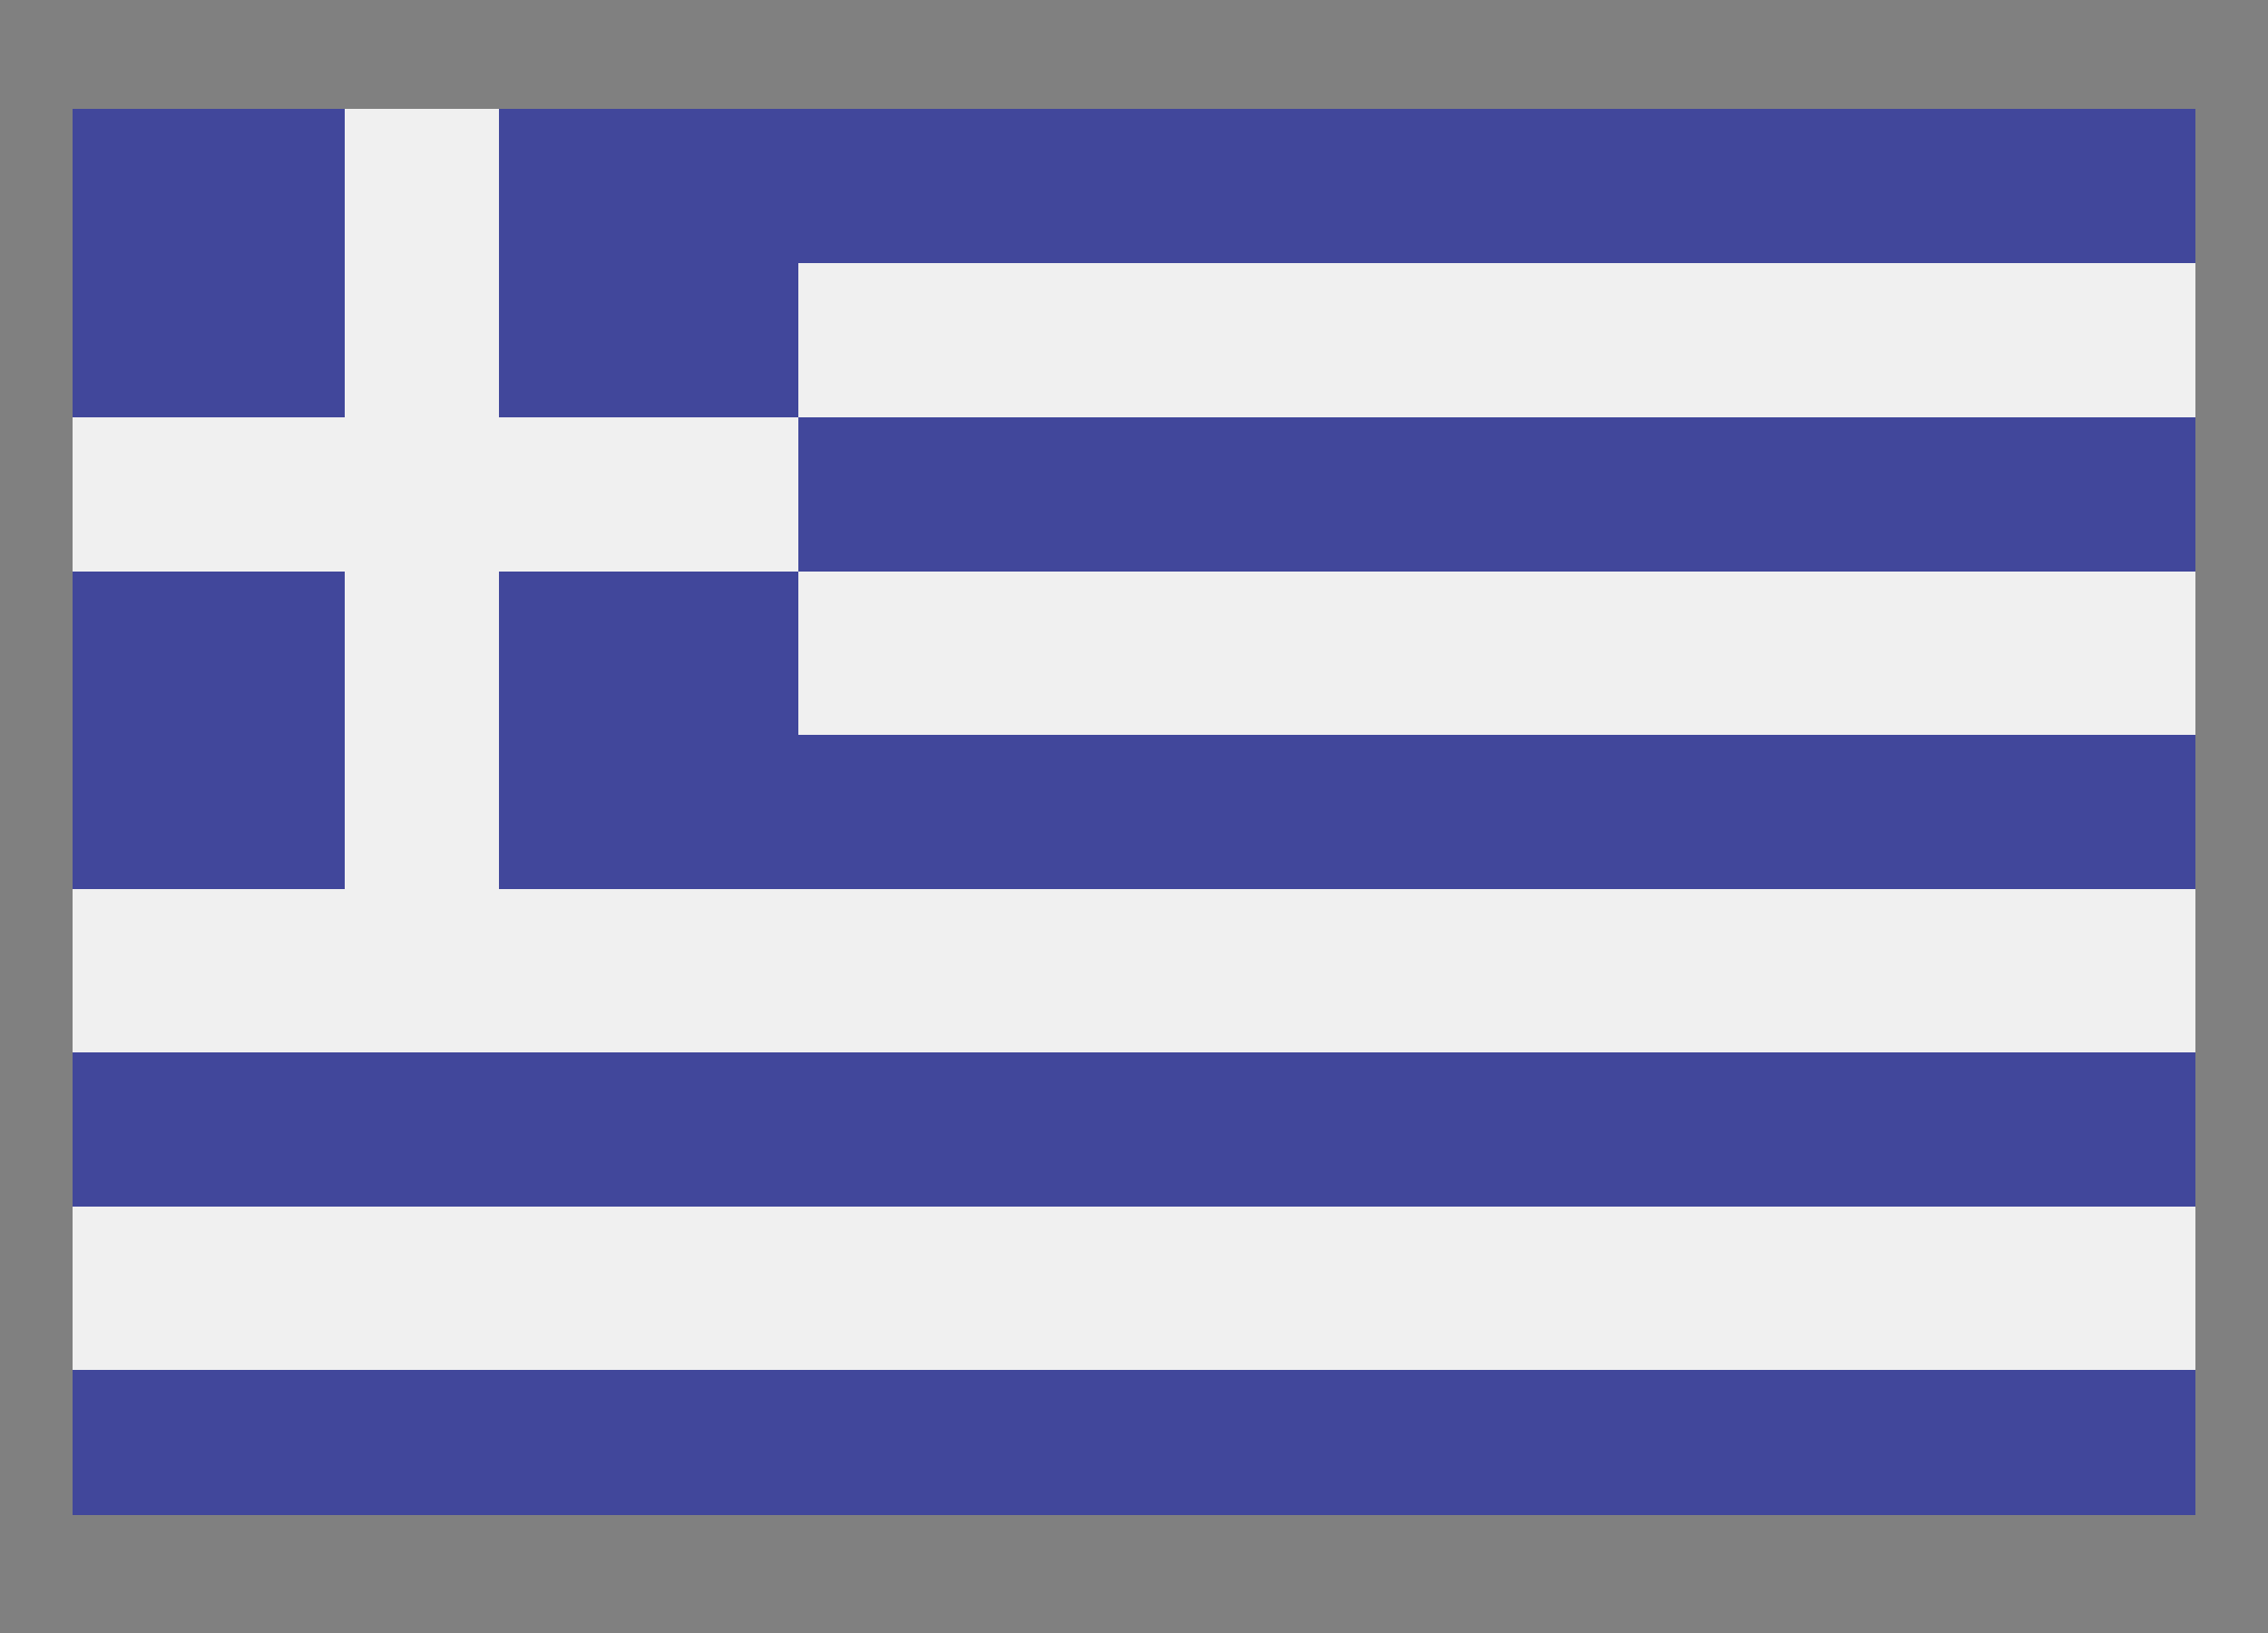 <?xml version="1.0" encoding="utf-8"?>
<!-- Generator: Adobe Illustrator 27.9.0, SVG Export Plug-In . SVG Version: 6.00 Build 0)  -->
<svg version="1.1" id="Ebene_1" xmlns="http://www.w3.org/2000/svg" xmlns:xlink="http://www.w3.org/1999/xlink" x="0px" y="0px"
	 viewBox="0 0 25 18" style="enable-background:new 0 0 25 18;" xml:space="preserve">
<rect x="0" y="0" width="25" height="18" fill="#808080" stroke="none"/>
<style type="text/css">
	.st0{clip-path:url(#SVGID_00000068653885817736704450000010857123952444813243_);}
	.st1{fill:#F0F0F0;}
	.st2{clip-path:url(#SVGID_00000170993905370813750910000016581674635001049486_);fill:#41479B;}
	.st3{clip-path:url(#SVGID_00000040562849693404661680000007376412712099773824_);fill:#F0F0F0;}
	.st4{clip-path:url(#SVGID_00000134242297791861223750000003243319328462681534_);}
	.st5{fill:#41479B;}
	.st6{clip-path:url(#SVGID_00000060025450127200185550000008259253766736022168_);fill:#F0F0F0;}
</style>
<g id="Ebene_1_00000026122106658233846010000000833972449813802156_">
	<g id="Ebene_1_00000041262592903147619190000007816348408663739808_">
	</g>
</g>
<g id="Layer_1_00000169532630666869092570000015236857089088661131_">
	<g>
		<g>
			<defs>
				<rect id="SVGID_1_" x="0.8" y="1.2" width="23.4" height="15.5"/>
			</defs>
			<clipPath id="SVGID_00000165912843887779321060000013179355018258508204_">
				<use xlink:href="#SVGID_1_"  style="overflow:visible;"/>
			</clipPath>
			<g style="clip-path:url(#SVGID_00000165912843887779321060000013179355018258508204_);">
				<rect x="0.5" y="2.9" class="st1" width="24" height="1.7"/>
				<rect x="0.5" y="6.3" class="st1" width="24" height="1.8"/>
				<rect x="0.5" y="9.8" class="st1" width="24" height="1.8"/>
			</g>
		</g>
		<g>
			<defs>
				<rect id="SVGID_00000055669668310416205570000002311463581741801863_" x="0.8" y="1.2" width="23.4" height="15.5"/>
			</defs>
			<clipPath id="SVGID_00000085213596046774102620000001962890277948048792_">
				<use xlink:href="#SVGID_00000055669668310416205570000002311463581741801863_"  style="overflow:visible;"/>
			</clipPath>
			
				<rect x="0.5" y="11.6" style="clip-path:url(#SVGID_00000085213596046774102620000001962890277948048792_);fill:#41479B;" width="24" height="1.7"/>
		</g>
		<g>
			<defs>
				<rect id="SVGID_00000065763775199783415260000012470259982187030925_" x="0.8" y="1.2" width="23.4" height="15.5"/>
			</defs>
			<clipPath id="SVGID_00000045586557604427938330000000713254897897711539_">
				<use xlink:href="#SVGID_00000065763775199783415260000012470259982187030925_"  style="overflow:visible;"/>
			</clipPath>
			
				<rect x="0.5" y="13.3" style="clip-path:url(#SVGID_00000045586557604427938330000000713254897897711539_);fill:#F0F0F0;" width="24" height="1.8"/>
		</g>
		<g>
			<defs>
				<rect id="SVGID_00000122681511842829562990000004179864519331020705_" x="0.8" y="1.2" width="23.4" height="15.5"/>
			</defs>
			<clipPath id="SVGID_00000015349439143858141000000008306647230480723330_">
				<use xlink:href="#SVGID_00000122681511842829562990000004179864519331020705_"  style="overflow:visible;"/>
			</clipPath>
			<g style="clip-path:url(#SVGID_00000015349439143858141000000008306647230480723330_);">
				<path class="st5" d="M0.9,16.8h23.2c0.2,0,0.4-0.2,0.4-0.4v-1.3h-24v1.3C0.5,16.6,0.7,16.8,0.9,16.8z"/>
				<path class="st5" d="M24.5,2.9V1.5c0-0.2-0.2-0.4-0.4-0.4H0.9c-0.2,0-0.4,0.2-0.4,0.4v3.1v1.7v3.5h24V8.1H8.8V6.3h15.7V4.6H8.8
					V2.9H24.5z"/>
			</g>
		</g>
		<g>
			<defs>
				<rect id="SVGID_00000127765412567049223880000006822693528331676582_" x="0.8" y="1.2" width="23.4" height="15.5"/>
			</defs>
			<clipPath id="SVGID_00000124155185543981770190000017102223038962557112_">
				<use xlink:href="#SVGID_00000127765412567049223880000006822693528331676582_"  style="overflow:visible;"/>
			</clipPath>
			<polygon style="clip-path:url(#SVGID_00000124155185543981770190000017102223038962557112_);fill:#F0F0F0;" points="8.8,4.6 
				5.5,4.6 5.5,1.1 3.8,1.1 3.8,4.6 0.5,4.6 0.5,6.3 3.8,6.3 3.8,9.8 5.5,9.8 5.5,6.3 8.8,6.3 			"/>
		</g>
	</g>
</g>
</svg>
